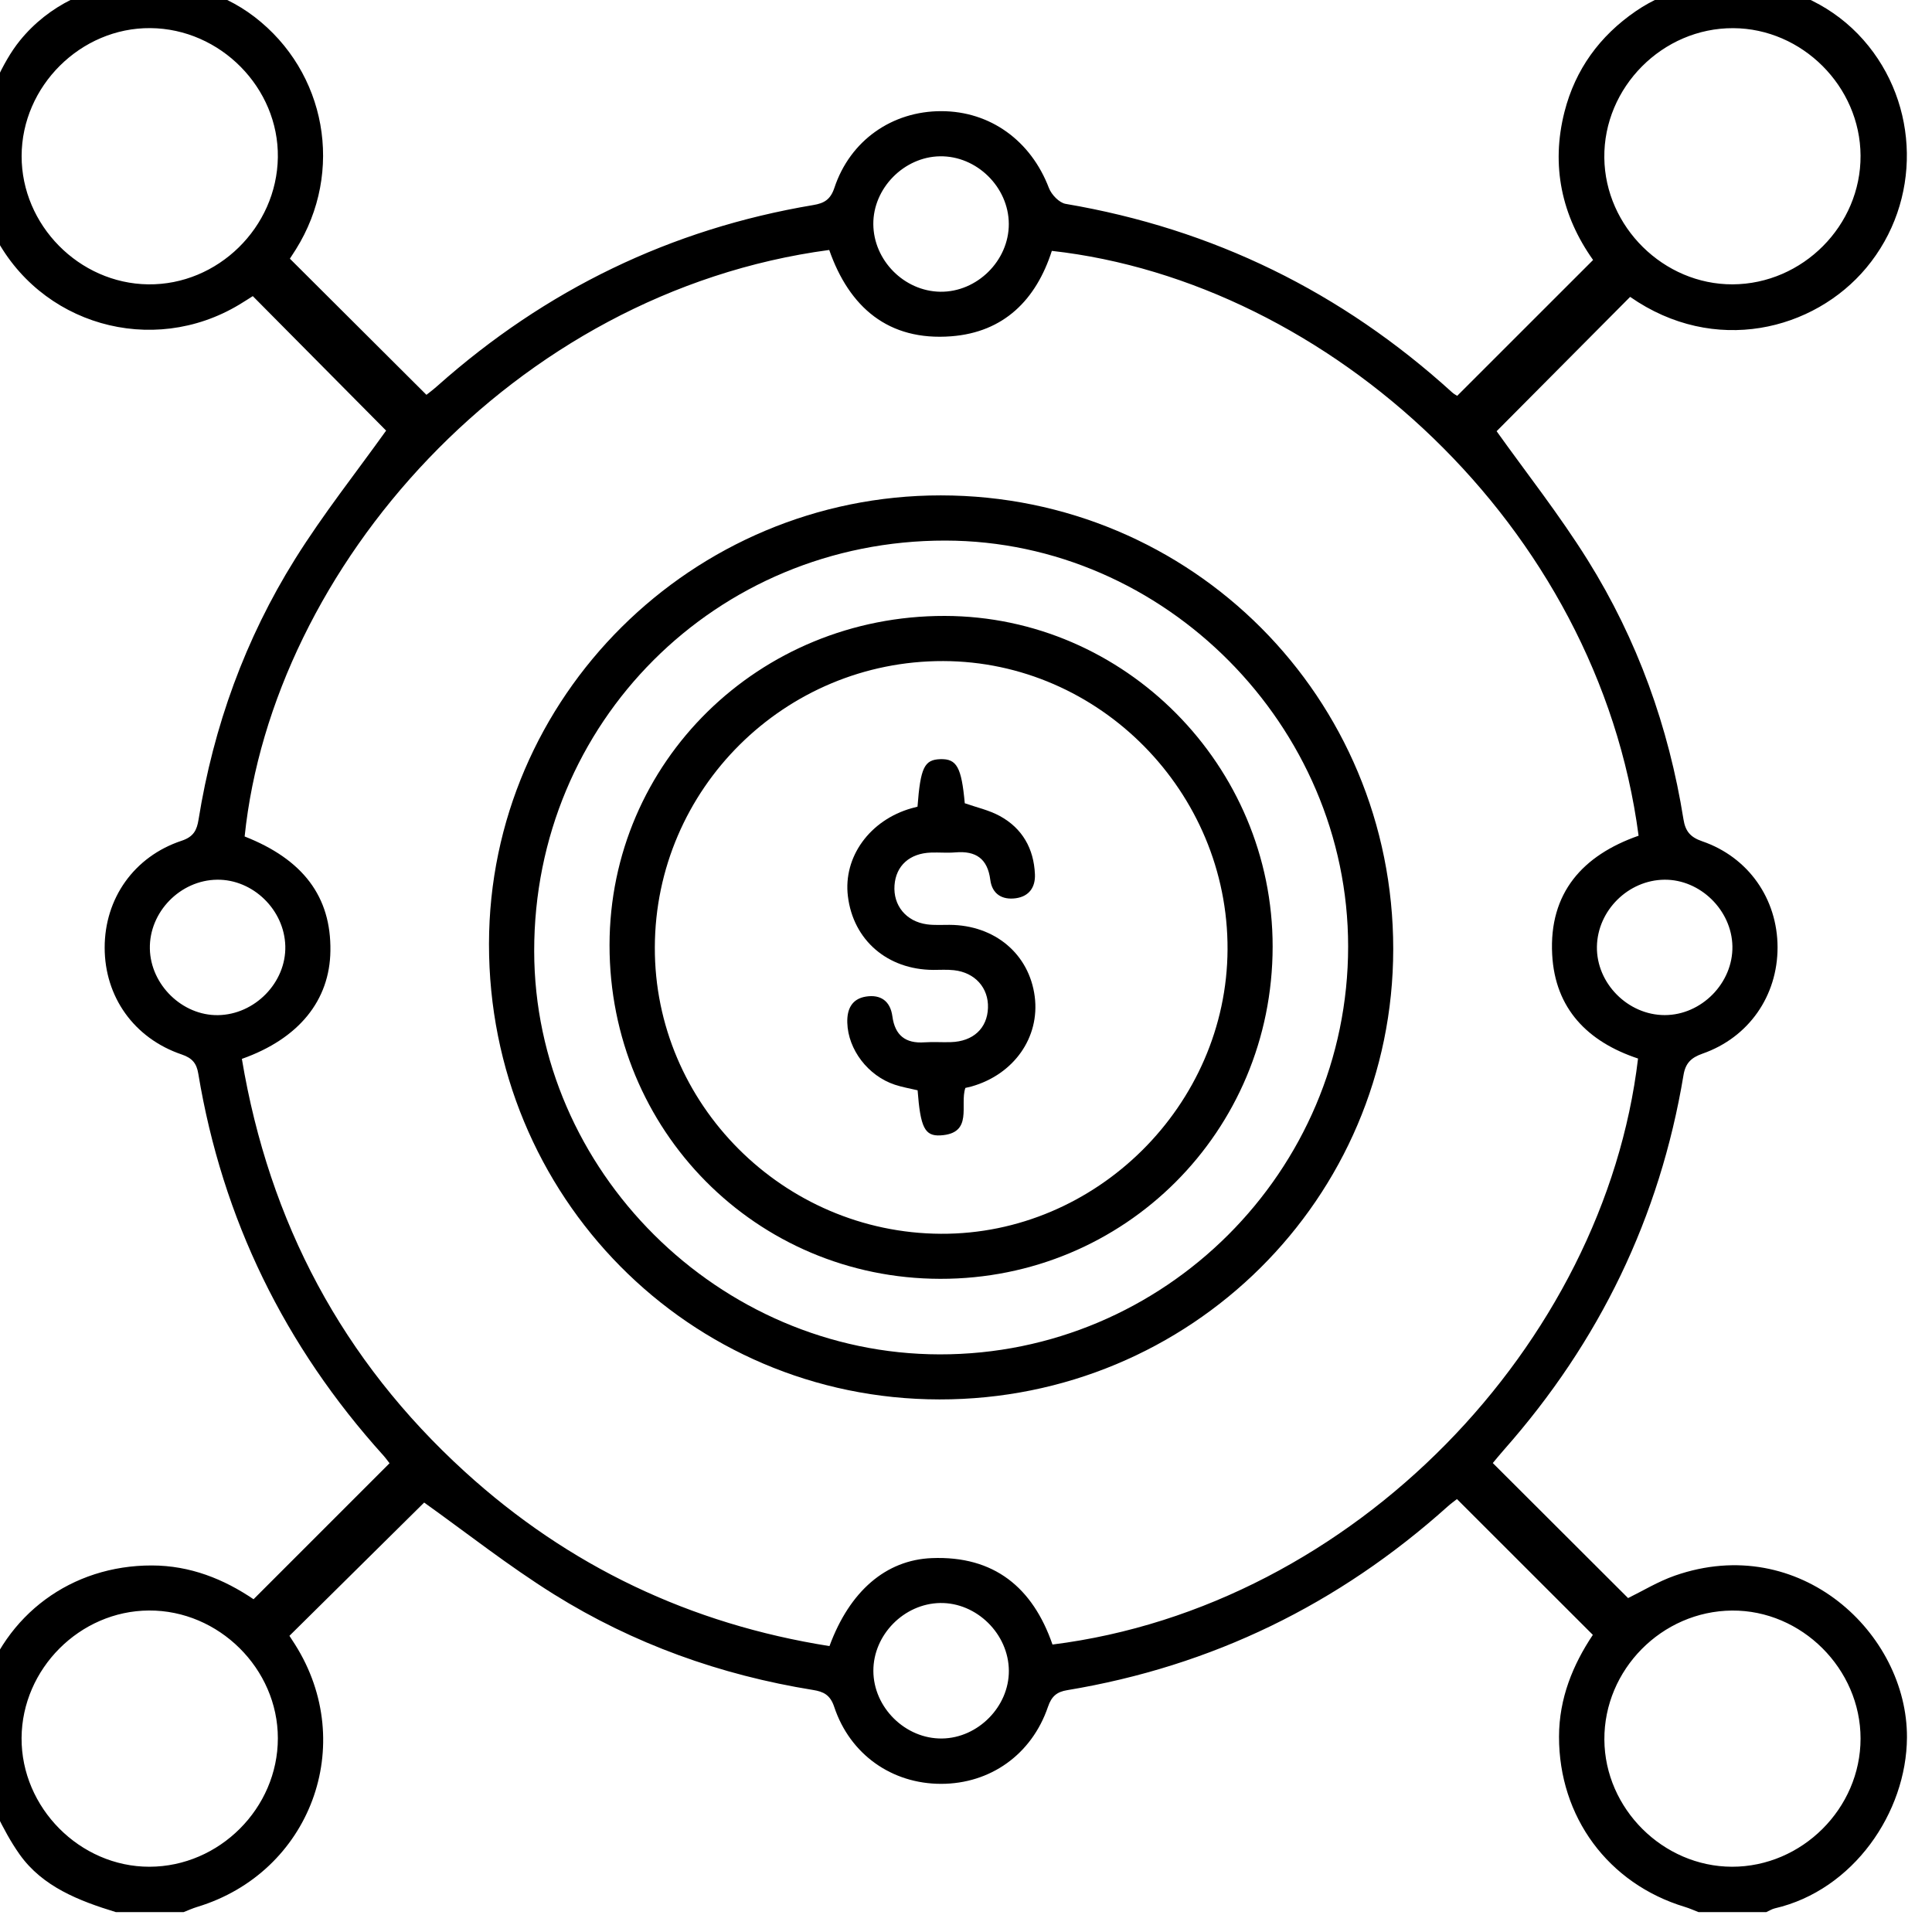 <svg xmlns="http://www.w3.org/2000/svg" xmlns:xlink="http://www.w3.org/1999/xlink" version="1.1" fill-rule="evenodd" fill="none" stroke="none" stroke-linecap="square" stroke-miterlimit="10" overflow="hidden" preserveAspectRatio="none" width="24px" height="24px" viewBox="0 0 9144 9144" style="line-height: normal;"><rect fill="#1a73e8" fill-opacity="0" width="100%" height="100%"></rect><g transform="translate(-152591.49 -118110.424) scale(0.454)"><defs cursor="default"></defs><g id="animationtile-p7_i72"><g id="animationtile-p7_i73"><g><g><path fill="#000000" fill-opacity="1" d="M 335858.819 261430.404 C 336007.838 261143.4 336113.822 260822.285 336313.202 260576.729 336915.56 259835.864 338051.522 259789.688 338756.699 260330.129 339505.446 260904.138 339696.434 261943.562 339189.581 262754.213 339165.438 262792.508 339140.785 262830.293 339126.61 262851.805 339600.407 263324.025 340067.388 263789.43 340550.109 264271.097 340567.947 264256.933 340618.319 264219.681 340664.496 264178.234 341791.533 263176.061 343095.395 262542.235 344584.473 262292.482 344693.087 262274.112 344761.298 262238.436 344802.745 262114.082 344966.982 261618.251 345405.625 261313.398 345917.728 261313.931 346428.776 261314.453 346851.679 261622.447 347039.515 262115.136 347065.756 262183.868 347146.553 262268.873 347213.72 262280.417 348751.072 262541.18 350091.665 263199.149 351243.888 264246.444 351262.78 264263.749 351286.39 264275.293 351295.836 264281.598 351767.535 263809.899 352233.462 263343.961 352712.509 262865.447 352386.143 262406.336 352270.714 261883.743 352414.482 261320.225 352526.759 260880.006 352780.719 260530.031 353157.967 260271.366 353860.015 259790.221 354922.516 259880.986 355530.635 260571.49 356118.818 261238.894 356139.808 262253.654 355560.538 262947.299 355015.912 263600.018 353978.064 263863.413 353098.681 263250.043 352628.026 263723.318 352159.48 264194.495 351706.673 264650.454 352012.037 265078.607 352360.957 265520.924 352657.408 265995.764 353174.239 266824.253 353500.593 267731.453 353654.851 268697.416 353674.265 268819.14 353725.159 268882.633 353848.992 268925.135 354332.756 269090.937 354634.979 269526.96 354635.512 270030.66 354636.033 270535.937 354336.431 270970.383 353853.188 271139.338 353733.562 271181.319 353675.32 271239.028 353654.851 271363.904 353408.252 272845.645 352777.045 274144.778 351783.275 275269.196 351740.251 275317.47 351699.847 275368.364 351666.791 275407.192 352139.544 275879.424 352605.992 276344.296 353077.169 276814.951 353226.71 276742.012 353389.359 276642.323 353565.129 276580.939 354869.524 276125.502 355990.268 277185.905 355984.496 278268.354 355980.3 279050.666 355425.173 279860.796 354606.652 280049.686 354576.215 280057.035 354547.888 280075.394 354518.506 280088.514 354282.917 280088.514 354047.329 280088.514 353811.219 280088.514 353763.987 280070.144 353717.822 280049.165 353669.026 280034.468 352868.865 279792.586 352356.24 279095.267 352357.283 278259.429 352357.816 277859.615 352502.106 277509.64 352709.878 277198.504 352232.407 276721.033 351765.959 276255.096 351293.206 275782.875 351268.019 275802.811 351231.301 275829.052 351197.711 275858.955 350059.652 276880.009 348739.528 277524.858 347229.46 277775.143 347123.998 277792.448 347067.332 277837.048 347029.547 277948.815 346859.549 278447.276 346426.679 278751.597 345915.097 278751.597 345404.049 278751.597 344966.449 278446.222 344801.18 277949.337 344759.721 277823.939 344689.413 277790.35 344581.332 277773.034 343615.368 277617.2 342708.168 277292.422 341879.157 276775.602 341404.306 276479.14 340962.522 276130.219 340526.499 275819.084 340071.062 276269.792 339598.842 276736.773 339121.893 277208.472 339137.111 277232.082 339158.623 277264.616 339179.613 277297.672 339839.669 278339.705 339341.208 279676.623 338160.658 280034.468 338112.383 280049.165 338066.207 280070.144 338018.987 280088.514 337783.399 280088.514 337547.81 280088.514 337311.7 280088.514 336927.626 279970.987 336547.747 279823.544 336309.539 279487.733 336124.844 279227.491 336006.262 278921.073 335858.298 278635.112 335858.298 278399.524 335858.298 278163.935 335858.298 277928.347 335876.135 277880.605 335897.126 277834.429 335911.811 277785.633 336155.802 276984.949 336851.545 276473.379 337687.905 276474.944 338087.197 276475.477 338438.216 276617.136 338747.786 276827.017 339226.3 276348.492 339692.238 275882.565 340165.513 275409.29 340149.762 275389.355 340127.728 275357.875 340102.02 275329.014 339072.575 274188.857 338423.519 272864.526 338171.669 271347.642 338154.353 271242.18 338110.285 271185.515 337998.518 271147.73 337500.59 270978.786 337195.737 270545.383 337195.737 270033.813 337195.737 269522.231 337501.112 269084.643 337997.997 268919.885 338123.927 268878.437 338156.984 268807.596 338174.3 268700.036 338330.656 267727.257 338660.684 266815.339 339181.711 265981.6 339475.009 265512.521 339820.788 265076.509 340129.826 264644.16 339679.639 264190.299 339212.137 263718.601 338739.916 263242.173 338699.512 263267.881 338650.194 263299.894 338600.344 263329.798 337689.481 263878.631 336512.593 263540.722 336037.22 262588.411 335965.336 262444.643 335917.583 262288.287 335858.819 262137.691 335858.819 261902.103 335858.819 261665.993 335858.819 261430.404 Z M 338626.051 271193.906 C 338911.49 272900.213 339675.965 274335.767 340947.826 275495.35 342032.372 276484.39 343304.221 277086.737 344751.851 277315.51 344962.775 276741.491 345341.089 276417.756 345817.505 276398.342 346468.648 276372.113 346871.093 276705.282 347076.767 277299.237 350223.889 276904.152 352829.515 274163.149 353181.055 271190.232 352657.941 271016.56 352315.835 270672.89 352285.932 270105.164 352251.821 269462.946 352604.416 269071.001 353186.827 268867.414 352760.783 265627.962 349949.994 263092.111 347069.951 262770.475 346905.726 263282.056 346569.392 263618.378 346022.135 263660.88 345364.699 263711.774 344958.058 263358.136 344749.232 262761.029 341448.385 263201.769 338945.59 266078.149 338654.912 268875.284 339265.128 269115.069 339557.383 269503.872 339548.991 270067.391 339542.698 270581.591 339223.681 270982.449 338626.051 271193.906 Z M 337672.165 260448.179 C 336945.985 260442.407 336331.051 261053.678 336329.996 261781.956 336328.953 262501.308 336928.669 263109.949 337648.555 263119.395 338374.723 263128.841 338990.723 262525.44 339001.213 261795.065 339011.18 261070.994 338402.007 260453.951 337672.165 260448.179 Z M 355500.731 261777.227 C 355497.057 261056.298 354892.612 260451.853 354173.248 260448.712 353436.579 260445.559 352820.59 261065.222 352829.515 261800.837 352838.428 262520.723 353448.123 263122.015 354166.954 263119.395 354897.851 263116.254 355504.927 262505.504 355500.731 261777.227 Z M 339001.213 278276.745 C 339001.734 277551.62 338385.224 276940.349 337657.468 276944.545 336937.072 276948.219 336334.192 277552.142 336329.475 278273.071 336325.279 278999.772 336937.593 279616.816 337662.718 279615.761 338391.517 279614.718 339001.213 279005.023 339001.213 278276.745 Z M 355500.731 278279.898 C 355501.253 277552.142 354885.786 276939.306 354160.661 276945.078 353429.242 276950.85 352825.841 277561.588 352830.036 278290.909 352834.232 279010.262 353441.308 279614.185 354160.661 279615.761 354889.46 279616.816 355500.731 279008.164 355500.731 278279.898 Z M 346621.341 262489.243 C 346619.765 262105.69 346286.584 261778.281 345903.553 261784.575 345527.87 261790.347 345206.234 262118.277 345208.865 262491.862 345211.484 262869.643 345529.979 263190.758 345906.706 263196.53 346290.258 263201.769 346622.906 262872.263 346621.341 262489.243 Z M 338376.832 270737.947 C 338761.95 270732.697 339088.837 270396.897 339078.869 270017.54 339068.901 269639.759 338742.014 269321.797 338368.429 269325.993 337983.311 269330.2 337658.523 269663.902 337666.914 270046.4 337674.784 270421.561 338004.823 270743.198 338376.832 270737.947 Z M 353460.189 270737.426 C 353843.22 270736.904 354171.683 270402.669 354164.856 270020.171 354158.041 269644.488 353830.1 269322.851 353457.048 269325.993 353079.267 269329.145 352758.674 269646.586 352752.38 270023.845 352746.086 270405.821 353075.593 270737.947 353460.189 270737.426 Z M 346621.863 277572.611 C 346619.765 277189.058 346286.063 276860.073 345905.129 276866.367 345528.403 276873.194 345208.865 277197.971 345209.386 277573.132 345209.908 277956.152 345543.621 278284.615 345926.12 278278.843 346301.27 278273.593 346623.961 277945.663 346621.863 277572.611 Z"></path></g></g></g><g id="animationtile-p7_i74"><g><g><path fill="#000000" fill-opacity="1" d="M 345912.478 265319.446 C 348529.648 265320.501 350629.997 267426.611 350628.942 270049.564 350627.899 272648.896 348513.908 274747.136 345897.781 274743.995 343289.003 274741.364 341199.154 272627.384 341202.295 269994.463 341205.448 267418.741 343321.015 265318.924 345912.478 265319.446 Z M 350158.82 270022.28 C 350159.342 267722.539 348245.263 265793.242 345960.219 265790.623 343571.289 265787.47 341670.853 267685.287 341673.472 270070.543 341676.103 272358.207 343599.095 274271.242 345899.879 274274.394 348243.687 274278.069 350158.298 272366.61 350158.82 270022.28 Z"></path></g></g></g><g id="animationtile-p7_i79"><g><g><path fill="#000000" fill-opacity="1" d="M 349371.79 270025.943 C 349369.692 271950.522 347828.665 273489.973 345906.184 273486.82 343987.377 273483.668 342457.894 271940.021 342458.949 270007.572 342460.525 268100.32 344015.194 266572.936 345953.404 266576.077 347830.763 266579.229 349373.888 268137.05 349371.79 270025.943 Z M 345913.532 273017.219 C 347533.258 273025.611 348894.319 271675.584 348901.668 270053.227 348909.005 268412.51 347566.315 267050.406 345938.197 267046.732 344284.881 267042.536 342935.898 268380.497 342931.169 270030.139 342925.397 271662.464 344270.196 273008.828 345913.532 273017.219 Z"></path></g></g></g><g id="animationtile-p7_i83"><g><g><path fill="#000000" fill-opacity="1" d="M 345669.552 268564.67 C 345700.51 268155.931 345740.903 268074.612 345907.76 268069.362 346078.813 268064.111 346128.13 268153.312 346162.241 268528.995 346285.019 268572.019 346414.613 268600.346 346526.38 268661.219 346762.49 268789.769 346882.116 269001.737 346893.66 269269.338 346899.432 269403.127 346834.374 269499.154 346695.845 269519.09 346551.555 269539.548 346447.147 269475.012 346428.255 269327.047 346399.928 269106.155 346277.671 269023.26 346065.171 269041.098 345980.688 269048.435 345895.173 269040.043 345810.168 269043.196 345587.7 269050.544 345444.453 269180.138 345429.768 269384.246 345414.55 269594.649 345550.97 269762.027 345768.72 269791.409 345845.844 269801.898 345925.598 269796.126 346003.776 269796.648 346475.475 269799.279 346833.841 270100.447 346891.562 270543.818 346946.652 270969.873 346674.333 271356.567 346230.973 271481.965 346212.08 271487.215 346192.666 271490.889 346168.535 271496.661 346107.14 271673.486 346255.637 271971.513 345908.815 271991.448 345743.534 272000.895 345699.977 271906.444 345670.595 271521.326 345593.994 271502.955 345511.62 271489.313 345432.909 271463.084 345153.253 271370.209 344945.47 271096.314 344937.601 270817.18 344933.405 270676.564 344983.777 270567.949 345132.263 270544.34 345285.478 270520.208 345386.211 270591.038 345407.723 270750.546 345434.485 270948.883 345544.676 271035.452 345743.013 271021.289 345834.3 271014.995 345926.12 271022.332 346017.951 271019.191 346249.332 271012.364 346396.775 270875.422 346404.123 270662.922 346411.993 270454.096 346268.746 270293.011 346048.909 270269.401 345977.547 270261.531 345905.141 270266.249 345833.256 270266.249 345355.786 270263.629 344999.517 269956.156 344943.894 269498.621 344893.533 269088.839 345171.613 268704.765 345607.636 268580.932 345624.952 268576.215 345643.844 268571.497 345669.552 268564.67 Z"></path></g></g></g></g></g></svg>